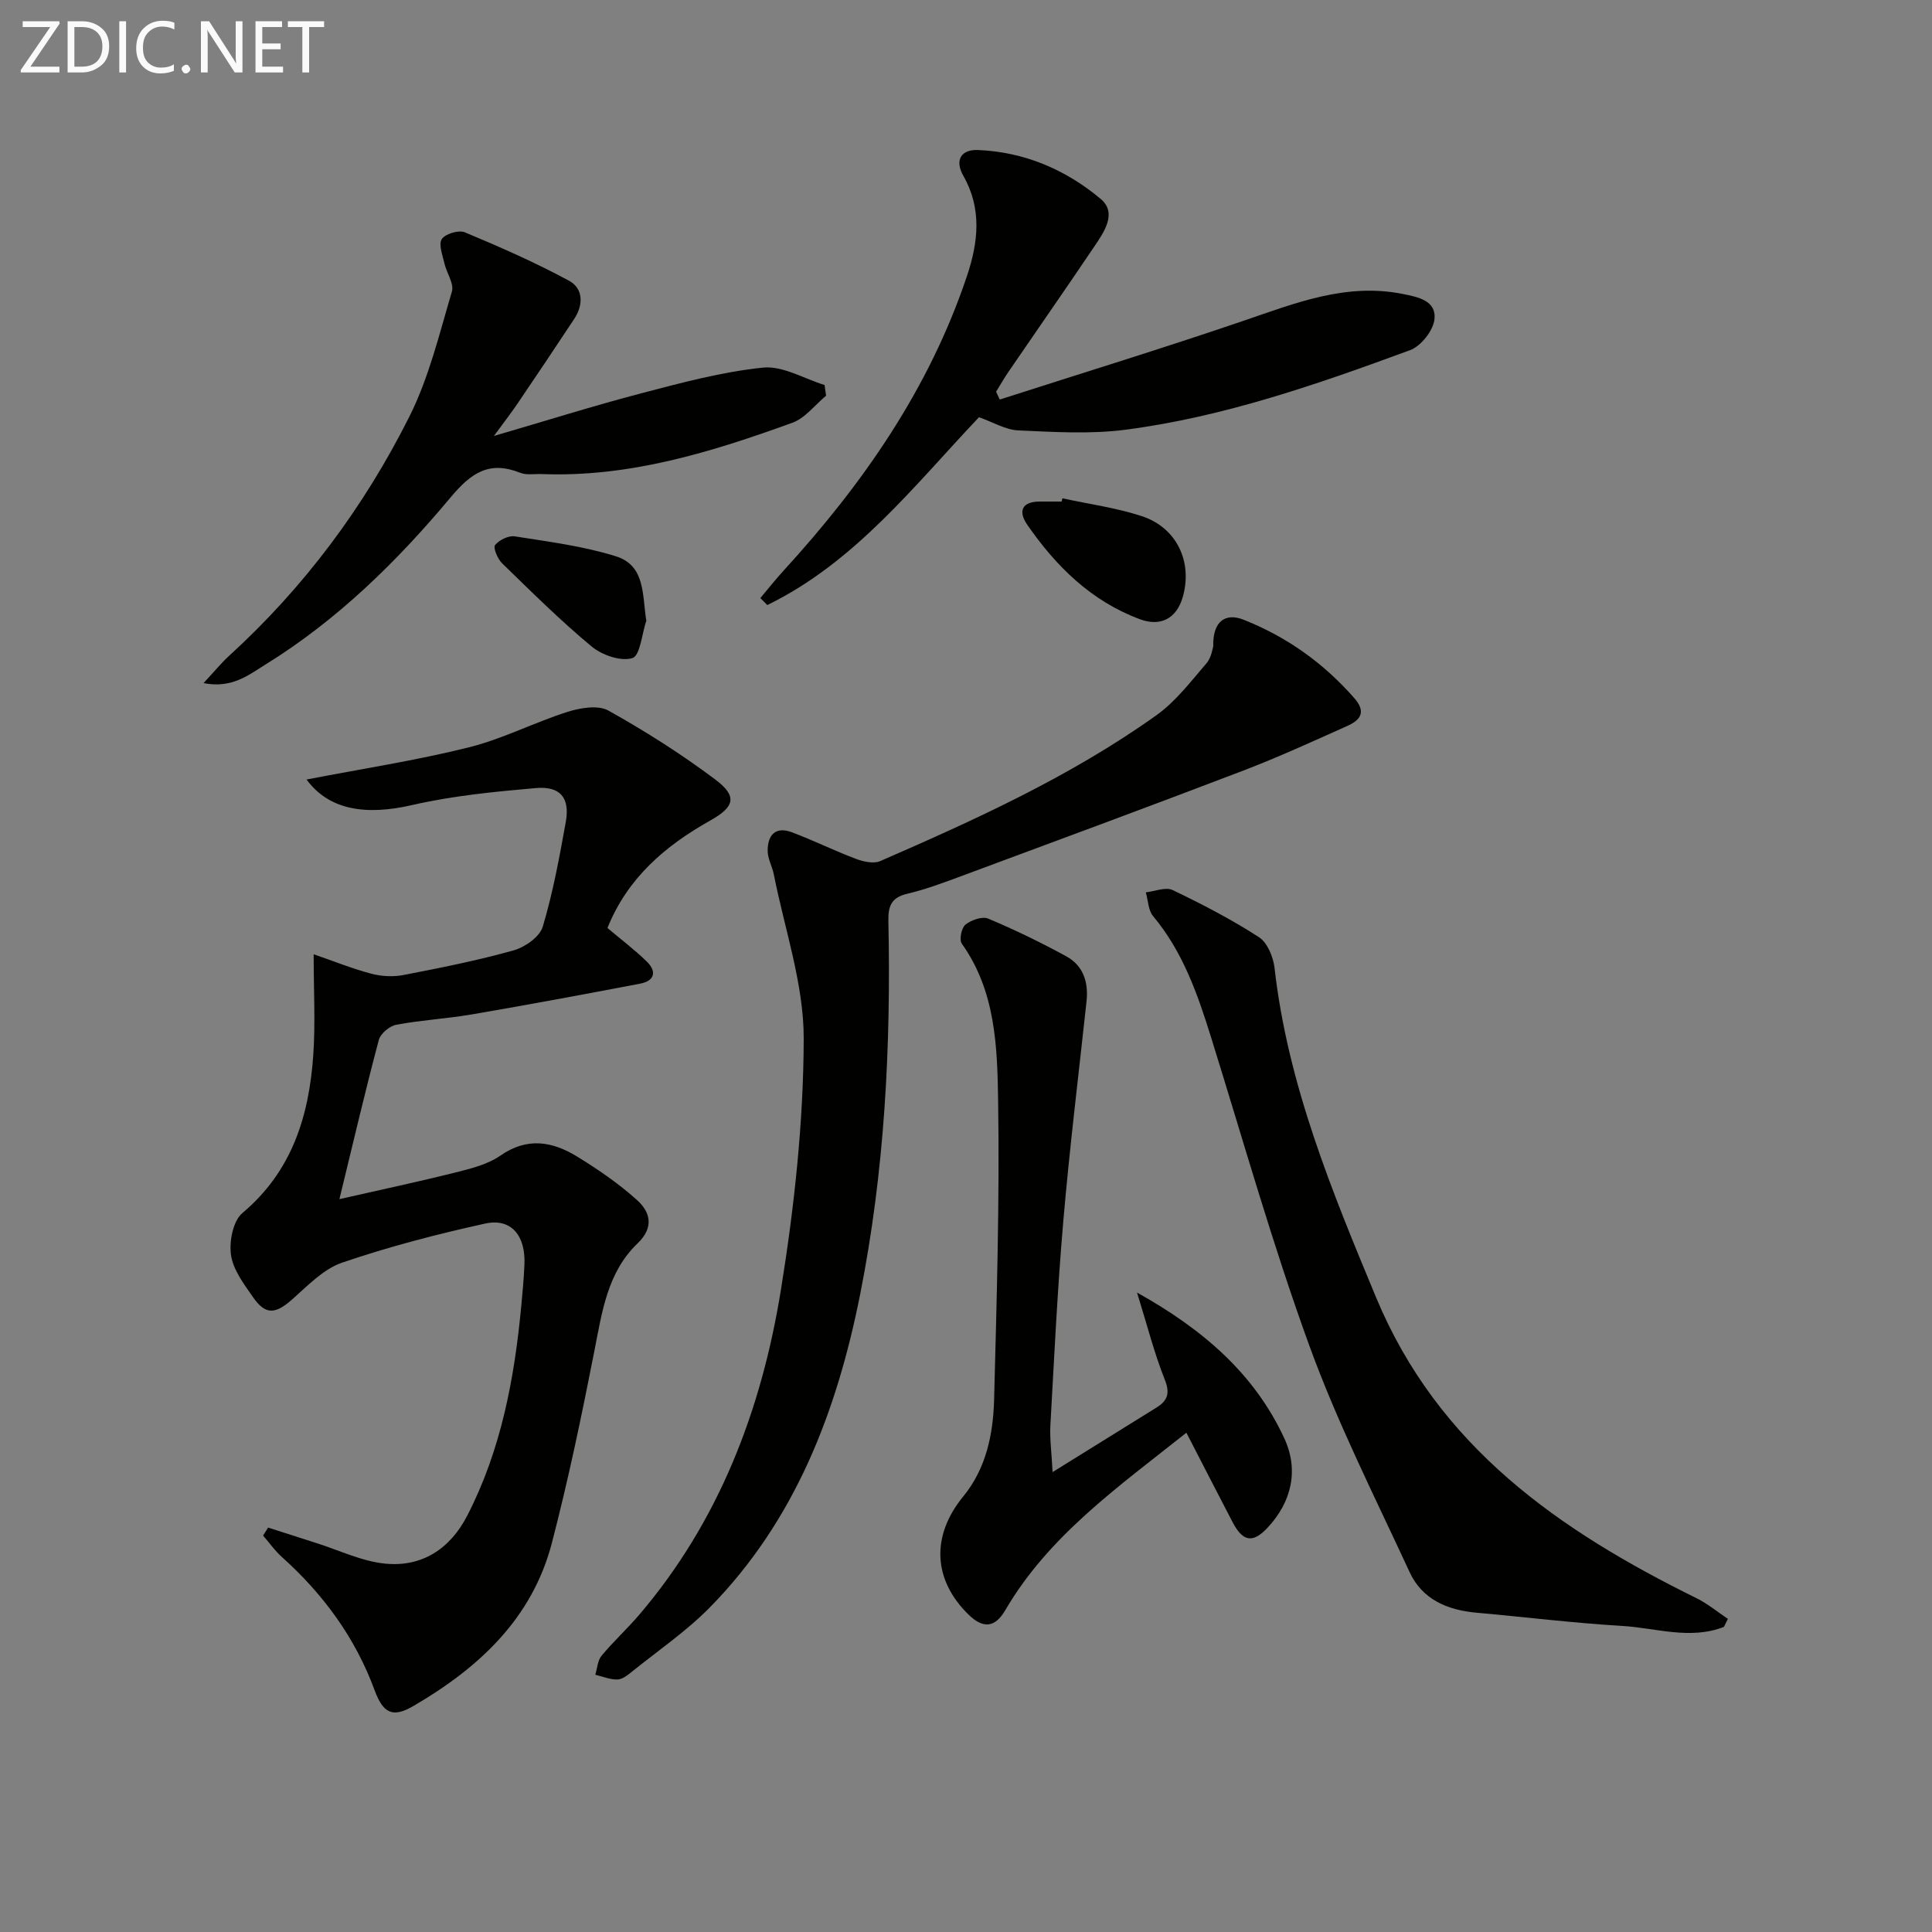 <svg enable-background="new 0 0 400 400" viewBox="0 0 400 400" xmlns="http://www.w3.org/2000/svg"><rect x="0" y="0" width="400" height="400" fill="#808080" stroke="none"/><g fill="#010100"><path d="m63.47 161.39c11.47-2.22 22.64-3.93 33.56-6.65 7.01-1.74 13.59-5.17 20.51-7.37 2.63-.83 6.3-1.44 8.43-.25 7.65 4.27 15.11 9.01 22.12 14.27 4.62 3.47 4.03 5.65-1.04 8.49-9.35 5.24-17.14 11.92-21.28 22.25 2.85 2.41 5.64 4.51 8.12 6.93 2.11 2.05 1.69 4.01-1.34 4.59-11.56 2.21-23.13 4.36-34.73 6.35-5.22.9-10.56 1.19-15.76 2.16-1.4.26-3.28 1.83-3.63 3.14-2.81 10.57-5.3 21.23-8.16 32.97 8.43-1.92 16.28-3.58 24.06-5.53 3.2-.8 6.64-1.66 9.28-3.49 5.53-3.85 10.73-2.94 15.82.17 4.37 2.68 8.67 5.62 12.46 9.04 2.75 2.48 3.58 5.64.12 8.96-6.25 5.99-7.36 14.17-8.94 22.23-2.62 13.34-5.39 26.68-8.82 39.84-4.09 15.66-15.16 25.85-28.64 33.71-4.31 2.52-6.28 1.55-8.06-3.28-4-10.86-10.63-19.88-19.2-27.57-1.45-1.3-2.59-2.95-3.88-4.43.35-.55.69-1.1 1.04-1.65 3.35 1.07 6.69 2.16 10.04 3.22 4.71 1.49 9.35 3.76 14.16 4.24 7.64.77 13.47-3.05 17.01-9.9 7.05-13.67 9.8-28.48 11.22-43.61.26-2.8.52-5.61.64-8.42.26-6.03-2.77-9.66-8.15-8.47-10 2.2-19.96 4.79-29.63 8.1-3.86 1.32-7.1 4.77-10.31 7.6-3.48 3.07-5.51 3.27-8.1-.46-1.88-2.7-4.11-5.64-4.56-8.71-.41-2.81.41-7.08 2.36-8.72 10.29-8.65 13.8-20.1 14.67-32.71.46-6.6.08-13.26.08-20.86 4.27 1.47 8.02 2.99 11.91 4.02 2.11.56 4.52.69 6.66.28 7.65-1.48 15.31-3 22.81-5.1 2.36-.66 5.42-2.8 6.05-4.9 2.12-7.08 3.46-14.41 4.77-21.7.89-4.96-1.11-7.45-6.19-7.01-8.57.75-17.22 1.59-25.58 3.51-9.66 2.23-17.25 1.05-21.9-5.28z"/><path d="m251.19 133.82c-.13-5.21 2.53-7 6.26-5.52 8.96 3.54 16.59 8.98 22.96 16.26 2.51 2.87 1.22 4.54-1.43 5.72-7.12 3.19-14.23 6.45-21.51 9.24-19.68 7.52-39.45 14.82-59.2 22.15-3.42 1.27-6.88 2.53-10.42 3.37-3.24.76-3.99 2.47-3.92 5.62.55 26-.77 51.89-5.87 77.44-4.82 24.17-13.43 46.7-31.08 64.68-4.86 4.95-10.7 8.93-16.13 13.31-.89.72-1.99 1.61-3.02 1.63-1.52.04-3.05-.62-4.58-.98.41-1.33.47-2.94 1.29-3.93 2.44-2.94 5.29-5.55 7.77-8.45 16.6-19.43 25.35-42.51 29.36-67.25 2.78-17.17 4.68-34.67 4.73-52.03.03-11.35-3.96-22.71-6.19-34.05-.32-1.62-1.24-3.18-1.27-4.78-.05-3.27 1.53-5.25 5.03-3.93 4.49 1.69 8.81 3.83 13.3 5.52 1.52.57 3.62 1.03 4.97.44 19.82-8.63 39.52-17.59 57.2-30.21 3.98-2.84 7.09-6.96 10.33-10.72 1.08-1.25 1.3-3.23 1.42-3.53z"/><path d="m356.92 336.83c-7.02 2.74-14.09.21-21.09-.2-10.07-.6-20.11-1.84-30.17-2.74-6.01-.54-11.21-2.76-13.81-8.39-7.17-15.51-14.92-30.83-20.75-46.85-7.65-21.01-13.72-42.6-20.39-63.97-2.78-8.92-5.83-17.66-11.97-25-1.02-1.21-1.03-3.26-1.51-4.93 1.86-.2 4.09-1.16 5.53-.48 6.13 2.93 12.19 6.08 17.89 9.76 1.75 1.13 2.97 4.1 3.23 6.37 2.73 24.07 11.81 46.06 21.01 68.19 12.88 30.97 37.93 48.28 66.39 62.32 2.3 1.13 4.31 2.83 6.46 4.26-.27.55-.54 1.11-.82 1.66z"/><path d="m217.93 304.78c8.3-5.15 14.91-9.25 21.51-13.36 2.25-1.4 2.86-2.9 1.73-5.74-2.19-5.5-3.65-11.28-5.76-18.07 13.72 7.65 24.33 16.85 30.5 30.2 3.02 6.53 1.54 13.12-3.48 18.49-3.09 3.3-5.13 2.87-7.24-1.16-3.11-5.96-6.17-11.94-9.56-18.51-14.37 11.41-28.54 21.4-37.51 36.76-2.09 3.58-4.54 3.87-7.56.93-7.45-7.26-7.8-16.36-1.12-24.51 4.75-5.81 6.19-12.9 6.38-20.08.54-20.62 1.15-41.27.83-61.89-.17-11.15-.52-22.65-7.52-32.47-.57-.8-.07-3.27.75-3.93 1.2-.96 3.48-1.77 4.72-1.25 5.51 2.31 10.91 4.94 16.15 7.8 3.56 1.94 4.64 5.41 4.2 9.38-1.64 15.16-3.5 30.31-4.81 45.5-1.21 14.06-1.88 28.17-2.67 42.26-.15 2.79.25 5.59.46 9.65z"/><path d="m202.69 86.38c-13.4 14.14-25.65 30.02-43.83 38.89-.48-.48-.96-.96-1.44-1.45 1.61-1.91 3.16-3.87 4.85-5.72 16.44-17.96 30.12-37.65 37.93-60.96 2.34-6.97 3.13-13.92-.75-20.74-1.84-3.23-.48-5.48 3.01-5.34 9.6.38 18.21 4.06 25.43 10.13 3.45 2.89.72 6.83-1.34 9.87-5.86 8.69-11.85 17.29-17.77 25.94-.91 1.33-1.7 2.73-2.55 4.1.25.54.51 1.08.76 1.62 16.84-5.41 33.75-10.6 50.48-16.31 10.72-3.66 21.22-7.88 32.9-5.56 3.19.63 7.05 1.37 6.62 5.26-.26 2.35-2.8 5.56-5.06 6.39-19.16 7.05-38.48 13.8-58.83 16.46-7.31.96-14.85.48-22.27.15-2.66-.12-5.26-1.72-8.14-2.73z"/><path d="m42.14 141.43c2.23-2.39 3.65-4.15 5.29-5.65 15.56-14.19 27.97-30.86 37.35-49.58 4.04-8.06 6.19-17.11 8.78-25.83.49-1.65-1.1-3.86-1.55-5.85-.38-1.69-1.26-3.94-.54-5.02.73-1.1 3.51-1.93 4.77-1.4 7.31 3.05 14.59 6.25 21.55 10.01 2.99 1.61 3.03 5 1.09 7.93-3.85 5.82-7.73 11.62-11.65 17.4-1.37 2.03-2.88 3.96-4.97 6.82 10.91-3.18 20.68-6.26 30.57-8.85 8.29-2.17 16.67-4.43 25.14-5.3 4.08-.42 8.49 2.3 12.75 3.6.1.74.21 1.48.31 2.22-2.31 1.91-4.32 4.63-6.97 5.59-16.74 6.08-33.72 11.33-51.87 10.63-1.5-.06-3.15.26-4.47-.26-6.4-2.54-10.13-.05-14.42 5.08-11.12 13.3-23.51 25.46-38.4 34.65-3.45 2.15-6.93 4.97-12.76 3.81z"/><path d="m219.96 103.17c5.48 1.19 11.1 1.95 16.4 3.68 7.32 2.39 10.63 9.55 8.49 16.85-1.26 4.3-4.52 6.11-8.83 4.51-10.07-3.74-17.37-10.94-23.34-19.57-1.89-2.73-1.2-4.81 2.62-4.8h4.5c.05-.23.11-.45.16-.67z"/><path d="m133.81 128.52c-.92 2.72-1.28 7.24-2.88 7.73-2.39.74-6.28-.61-8.44-2.4-6.49-5.39-12.5-11.36-18.56-17.25-.92-.9-1.87-3.21-1.43-3.75.86-1.06 2.8-2.01 4.1-1.8 7.02 1.11 14.15 2.01 20.9 4.12 6.15 1.93 5.45 7.96 6.31 13.35z"/></g><path d="m12.4 4.8-6.1 9h6v1.2h-8v-.5l6.1-8.9h-5.7v-1.2h7.6v.4z" fill="#fafafa"/><path d="m14 15v-10.6h3c1.6 0 2.9.5 4 1.4s1.6 2.2 1.6 3.8-.5 3-1.6 3.9-2.4 1.5-4 1.5zm1.4-9.4v8.2h1.6c1.3 0 2.4-.4 3.1-1.1s1.1-1.8 1.1-3.1-.4-2.3-1.2-3-1.8-1-3.1-1z" fill="#fafafa"/><path d="m26.1 4.4v10.6h-1.4v-10.6z" fill="#fafafa"/><path d="m36.1 14.6c-.8.4-1.8.6-2.9.6-1.5 0-2.7-.5-3.6-1.4s-1.4-2.2-1.4-3.8c0-1.7.5-3.1 1.5-4.1s2.3-1.6 3.9-1.6c1 0 1.8.1 2.5.4v1.4c-.8-.4-1.6-.6-2.5-.6-1.2 0-2.1.4-2.9 1.2s-1.1 1.8-1.1 3.2c0 1.3.3 2.3 1 3s1.6 1.1 2.7 1.1c1 0 2-.2 2.7-.7v1.3z" fill="#fafafa"/><path d="m37.6 14.3c0-.2.1-.5.3-.6s.4-.3.6-.3c.3 0 .5.1.6.3s.3.4.3.6-.1.4-.3.6-.4.3-.6.3c-.3 0-.5-.1-.6-.3s-.3-.4-.3-.6z" fill="#fafafa"/><path d="m50.2 15h-1.6l-5.3-8.2c-.2-.2-.3-.5-.4-.7 0 .2.1.7.1 1.5v7.4h-1.4v-10.6h1.7l5.2 8.1c.2.4.4.6.4.7 0-.3-.1-.8-.1-1.5v-7.3h1.4z" fill="#fafafa"/><path d="m58.6 15h-5.7v-10.6h5.5v1.2h-4.1v3.4h3.8v1.2h-3.8v3.6h4.3z" fill="#fafafa"/><path d="m67.1 5.6h-3.1v9.4h-1.4v-9.4h-3v-1.2h7.5z" fill="#fafafa"/></svg>

